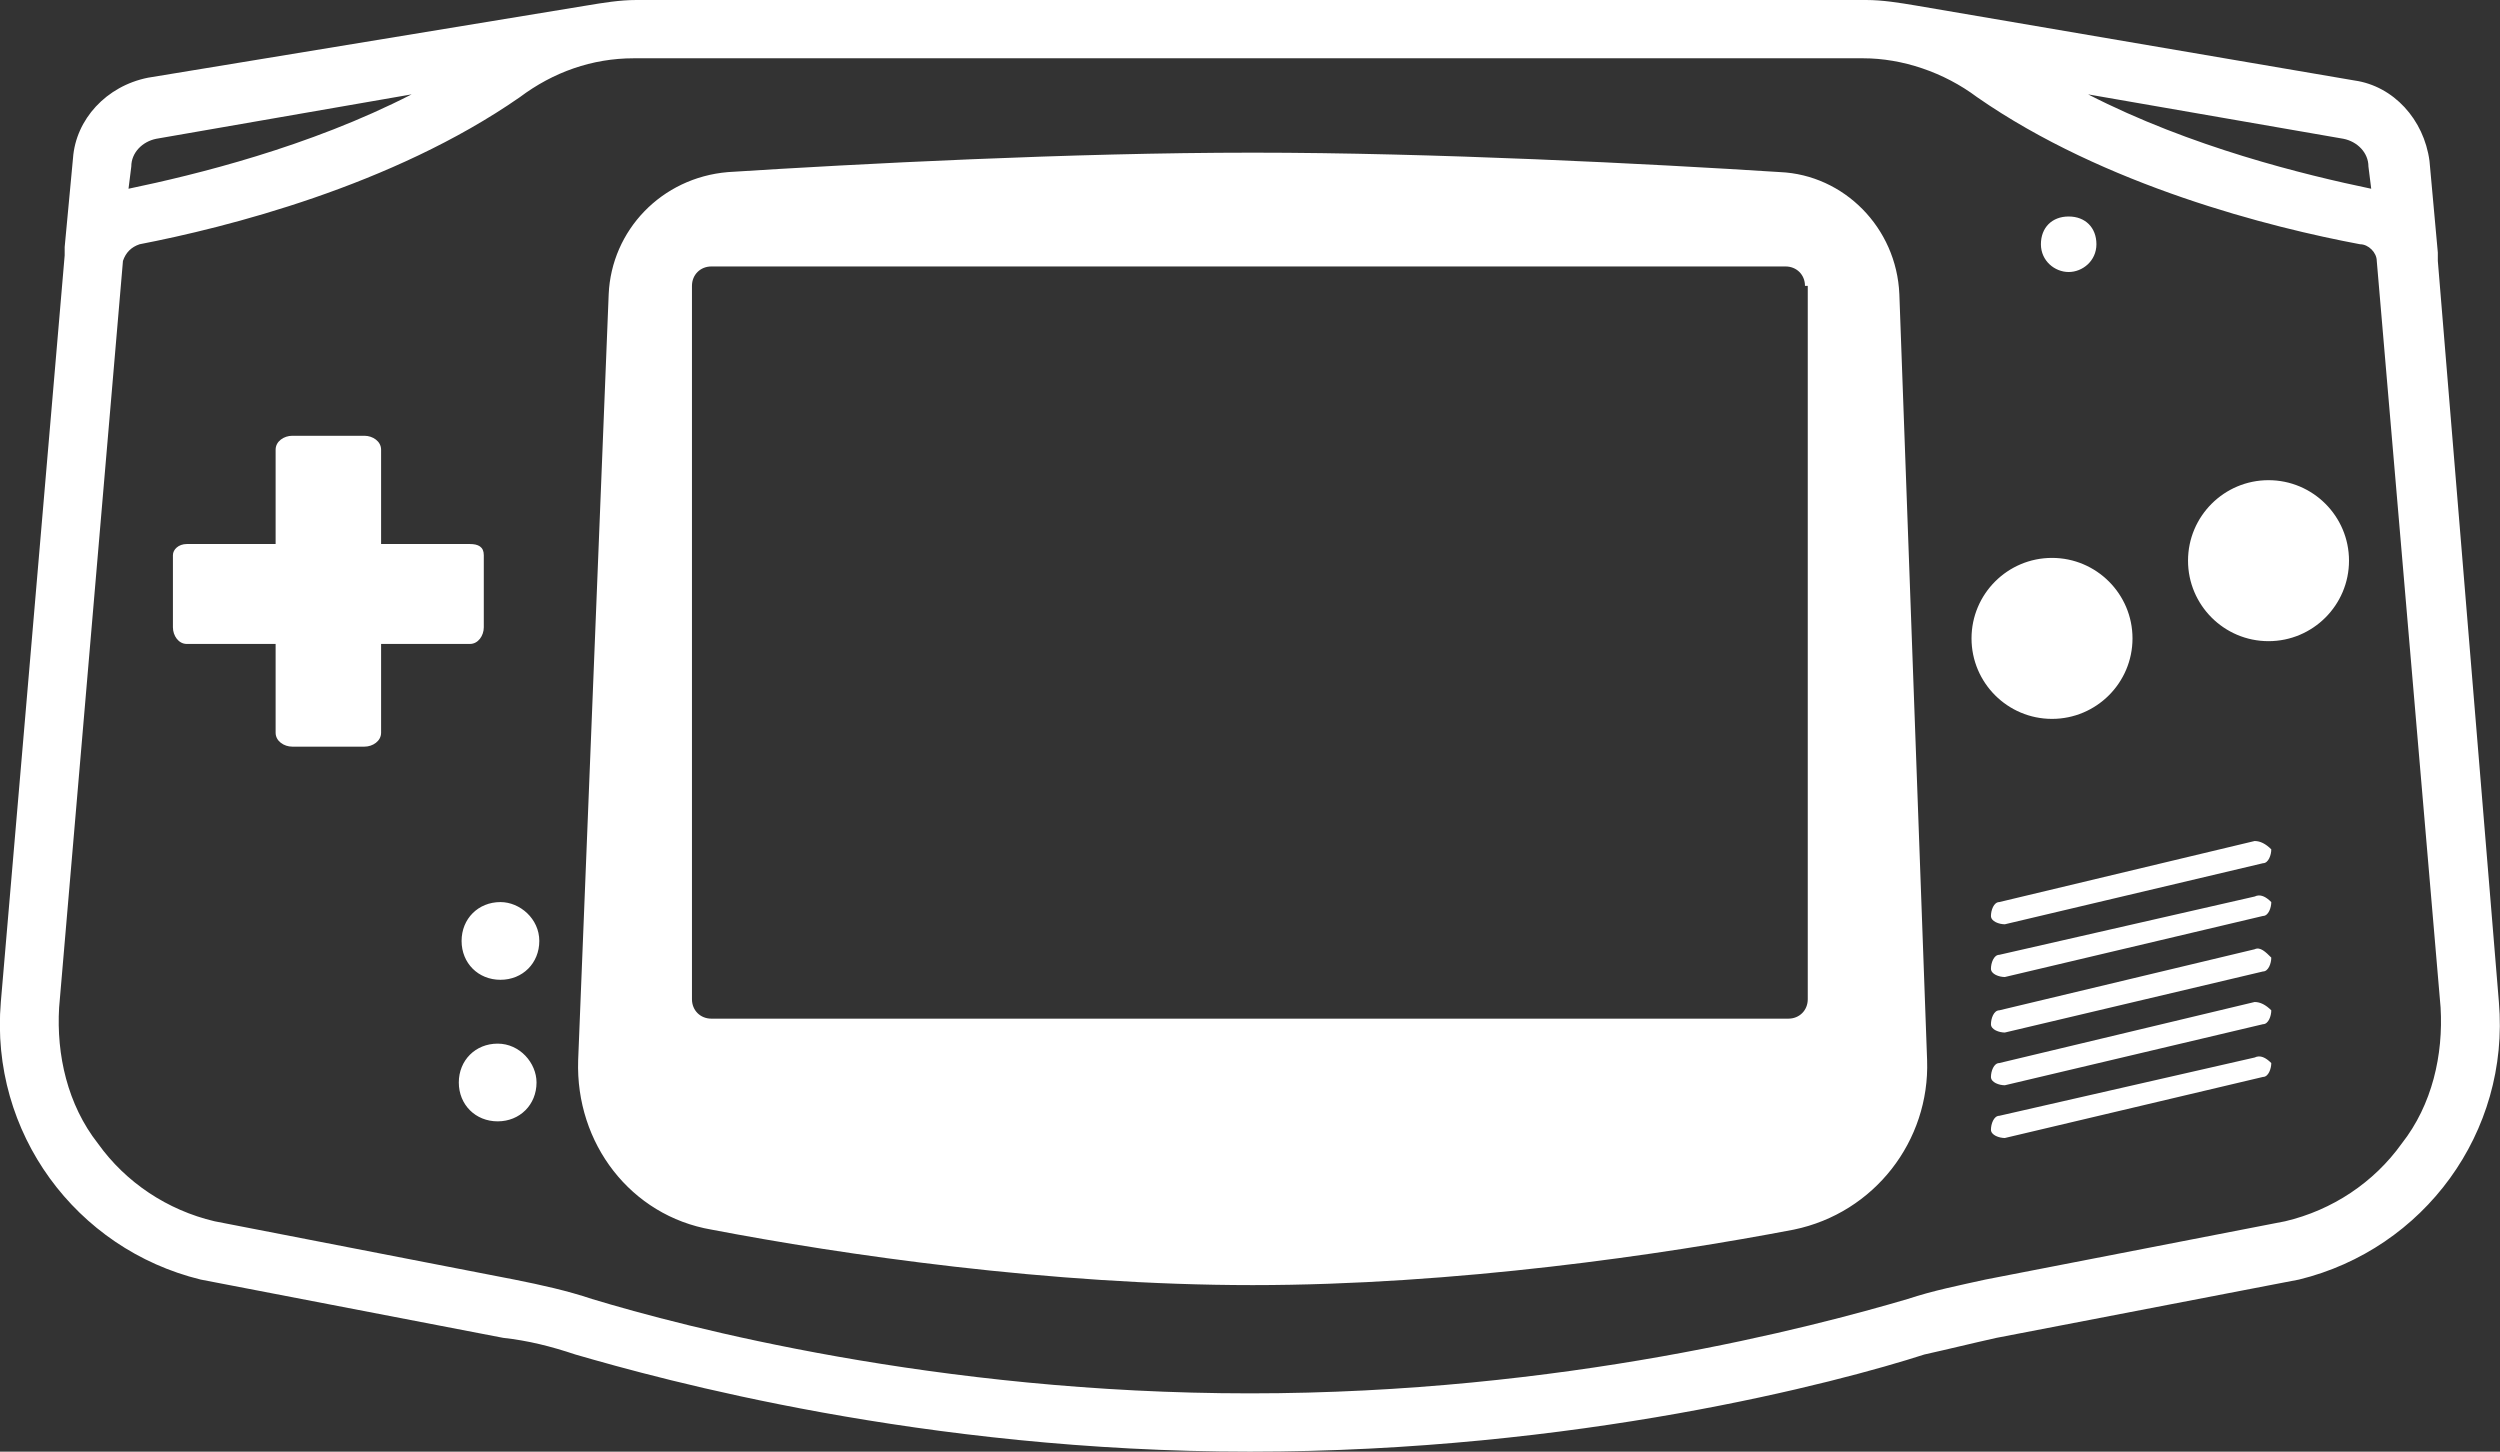 <svg viewBox="0 0 90.07 52.3" xmlns="http://www.w3.org/2000/svg" data-name="Layer 1" id="Layer_1">
  <rect x="0" y="0" width="90.07" height="52.3" fill="#333333" stroke="none"/>
  <defs>
    <style>
      .cls-1 {
        fill: #fff;
        stroke-width: 0px;
      }
    </style>
  </defs>
  <path d="m19.33,39c0,.8-.6,1.4-1.4,1.4s-1.4-.6-1.4-1.4.6-1.4,1.4-1.4c.8,0,1.4.7,1.4,1.4Zm-1.3-6.5c-.8,0-1.4.6-1.4,1.4s.6,1.4,1.4,1.4,1.4-.6,1.4-1.4-.7-1.4-1.4-1.4Zm-.6-9.9v-2.6c0-.3-.2-.4-.5-.4h-3.2v-3.4c0-.3-.3-.5-.6-.5h-2.6c-.3,0-.6.2-.6.5v3.4h-3.2c-.3,0-.5.2-.5.4v2.6c0,.3.2.6.5.6h3.2v3.2c0,.3.3.5.6.5h2.6c.3,0,.6-.2.6-.5v-3.2h3.2c.3,0,.5-.3.5-.6Zm64.3-5.3c-1.6,0-2.9,1.3-2.9,2.9s1.3,2.9,2.9,2.9,2.9-1.3,2.9-2.9-1.3-2.9-2.9-2.9Zm1.1,28.8l-10.9,2.1c-.9.2-1.7.4-2.6.6-3.1,1-12.5,3.5-24.3,3.5s-21.2-2.6-24.3-3.5c-.9-.3-1.7-.5-2.6-.6l-10.9-2.1C2.73,45-.37,40.8.03,36.1L2.33,9.2v-.3l.3-3.2c.1-1.4,1.2-2.6,2.7-2.9L21.13.2c.6-.1,1.2-.2,1.8-.2h44.3c.6,0,1.2.1,1.8.2l15.8,2.7c1.4.2,2.5,1.4,2.7,2.9l.3,3.3v.3l2.2,26.7c.4,4.7-2.7,8.9-7.2,10Zm-7.6-42.7c3.7,1.9,7.8,2.9,10.2,3.4l-.1-.8c0-.5-.4-.9-.9-1l-9.2-1.6ZM4.63,6.8c2.4-.5,6.5-1.5,10.2-3.4l-9.2,1.6c-.5.1-.9.5-.9,1l-.1.8Zm83.3,29.5l-2.3-26.9c0-.3-.3-.6-.6-.6-3.2-.6-9.2-2.1-13.8-5.3-1.2-.9-2.7-1.4-4.1-1.4H22.83c-1.5,0-2.9.5-4.1,1.4-4.6,3.2-10.6,4.7-13.7,5.3-.3.1-.5.3-.6.6l-2.3,26.9c-.1,1.7.3,3.5,1.4,4.9,1,1.4,2.5,2.4,4.2,2.8l10.8,2.1c1,.2,1.9.4,2.8.7,3.3,1,12.4,3.4,23.7,3.4s20.3-2.4,23.7-3.4c.9-.3,1.9-.5,2.8-.7l10.8-2.1c1.7-.4,3.2-1.4,4.2-2.8,1.1-1.4,1.5-3.2,1.4-4.9Zm-13.4-26.5c.5,0,1-.4,1-1s-.4-1-1-1-1,.4-1,1,.5,1,1,1Zm6.7,26.3l-9.2,2.2c-.2,0-.3.3-.3.5s.3.3.5.3l9.3-2.2c.2,0,.3-.3.3-.5-.2-.2-.4-.3-.6-.3Zm0-5.8l-9.2,2.2c-.2,0-.3.3-.3.5s.3.3.5.3l9.3-2.2c.2,0,.3-.3.3-.5-.2-.2-.4-.3-.6-.3Zm0,3.9l-9.2,2.2c-.2,0-.3.3-.3.5s.3.3.5.3l9.3-2.2c.2,0,.3-.3.3-.5-.2-.2-.4-.4-.6-.3Zm0-1.9l-9.2,2.1c-.2,0-.3.3-.3.5s.3.3.5.3l9.3-2.2c.2,0,.3-.3.3-.5-.2-.2-.4-.3-.6-.2Zm-7.3-6.4c1.6,0,2.9-1.3,2.9-2.9s-1.3-2.9-2.9-2.9-2.9,1.3-2.9,2.9,1.3,2.9,2.9,2.9Zm-4.5,12.3c.1,2.9-1.9,5.5-4.8,6.1-4.7.9-12.2,2-19.5,2s-14.8-1.1-19.5-2c-2.9-.5-4.9-3.1-4.8-6.1l1.1-27.6c.1-2.3,1.9-4.2,4.3-4.4,4.7-.3,12.4-.7,18.9-.7s14.3.4,19,.7c2.3.1,4.2,2,4.3,4.4l1,27.6Zm-4.4-27.9c0-.4-.3-.7-.7-.7H25.63c-.4,0-.7.3-.7.7v25.7c0,.4.3.7.7.7h38.8c.4,0,.7-.3.7-.7V10.3h-.1Zm16.2,27.8l-9.2,2.1c-.2,0-.3.3-.3.5s.3.3.5.3l9.3-2.2c.2,0,.3-.3.3-.5-.2-.2-.4-.3-.6-.2Z" class="cls-1"></path>
</svg>